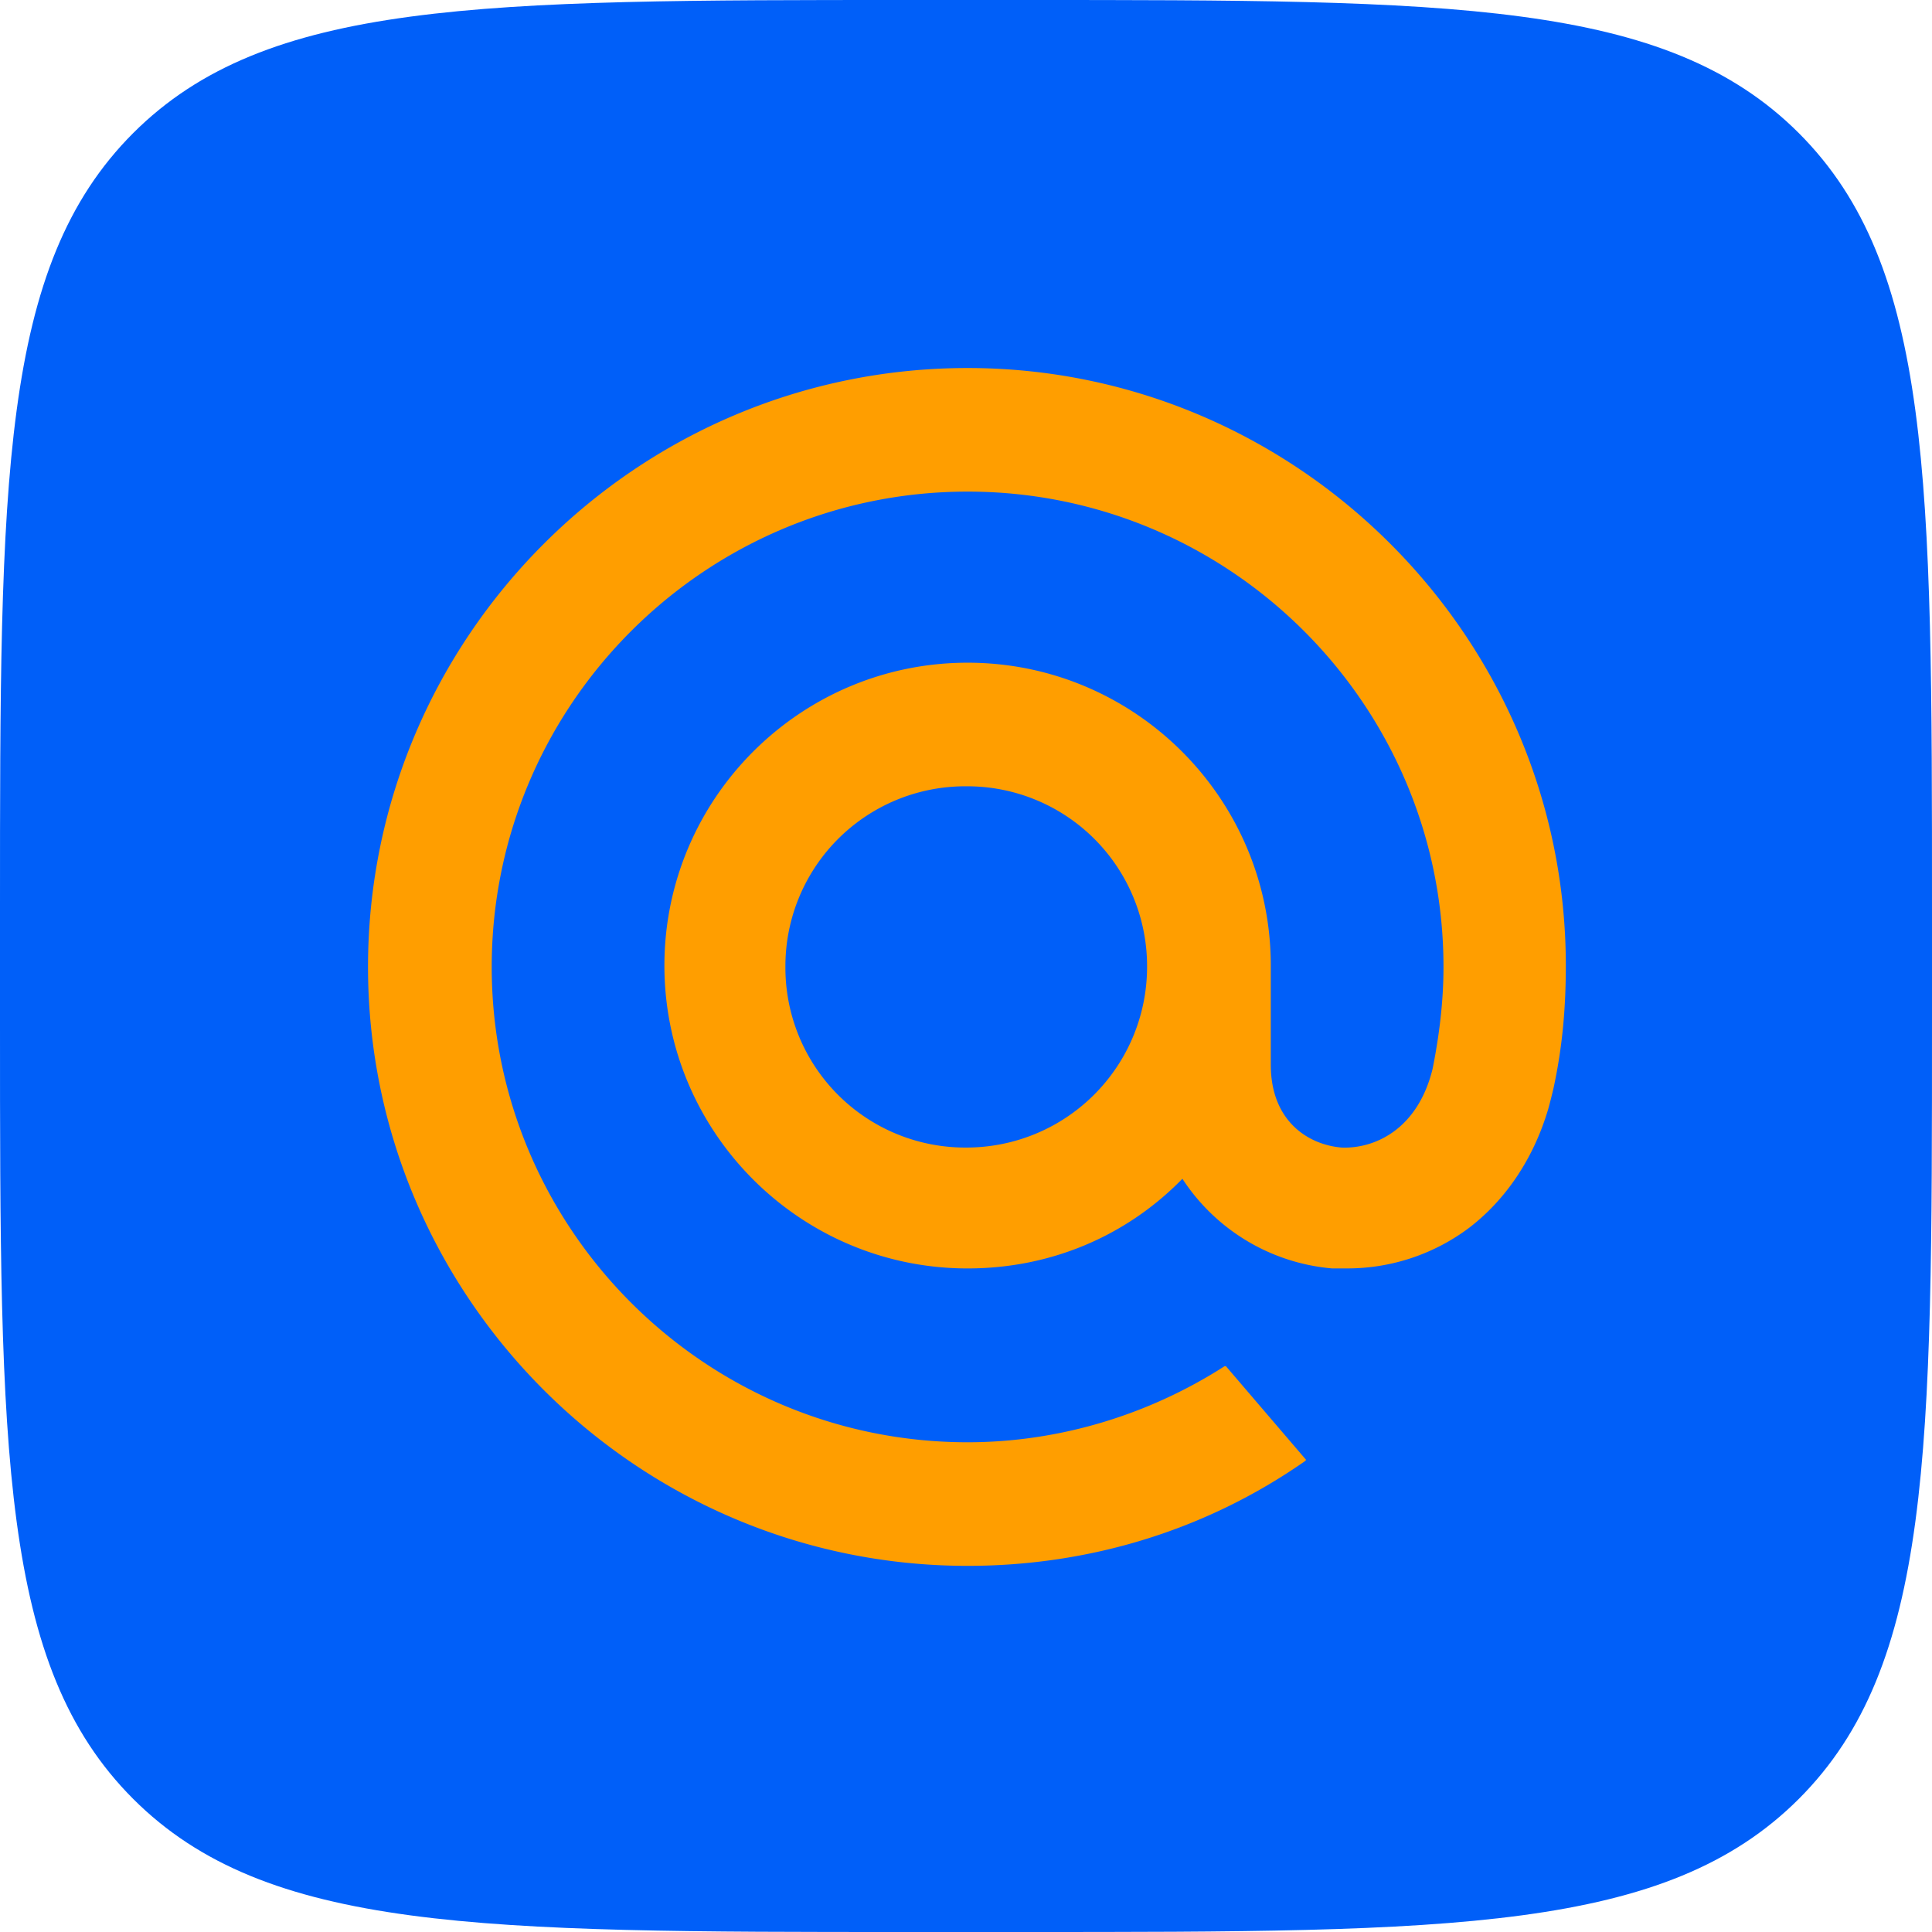 <svg width="68" height="68" fill="none" xmlns="http://www.w3.org/2000/svg"><path d="M0 32C0 16.915 0 9.373 4.686 4.686 9.373 0 16.916 0 32 0h4c15.085 0 22.627 0 27.314 4.686C68 9.373 68 16.916 68 32v4c0 15.085 0 22.627-4.686 27.314C58.627 68 51.084 68 36 68h-4c-15.085 0-22.627 0-27.314-4.686C0 58.627 0 51.084 0 36v-4z" fill="#005FF9"/><path d="M40.373 34.033a6.358 6.358 0 01-6.364 6.357 6.328 6.328 0 01-6.365-6.357 6.328 6.328 0 016.365-6.358 6.328 6.328 0 016.364 6.358zm-6.316-21.08c-11.63 0-21.104 9.464-21.104 21.08 0 11.615 9.475 21.08 21.104 21.08 4.259 0 8.374-1.243 11.867-3.681l.048-.048-2.823-3.298h-.048c-2.68 1.72-5.838 2.677-9.044 2.677-9.236 0-16.75-7.505-16.75-16.73 0-9.226 7.514-16.73 16.75-16.73 9.235 0 16.749 7.504 16.749 16.73 0 1.195-.144 2.39-.383 3.585-.526 2.15-2.058 2.82-3.206 2.772-1.149-.096-2.489-.908-2.489-2.916v-3.489c0-5.88-4.785-10.66-10.671-10.66-5.887 0-10.672 4.78-10.672 10.66s4.785 10.66 10.672 10.66c2.87 0 5.55-1.1 7.56-3.156a7.01 7.01 0 005.265 3.155h.574a7.138 7.138 0 004.259-1.434c1.244-.956 2.201-2.342 2.728-4.015.095-.287.239-.908.239-.908.287-1.338.43-2.677.43-4.302 0-11.568-9.475-21.032-21.055-21.032z" fill="#FF9E00"/></svg>